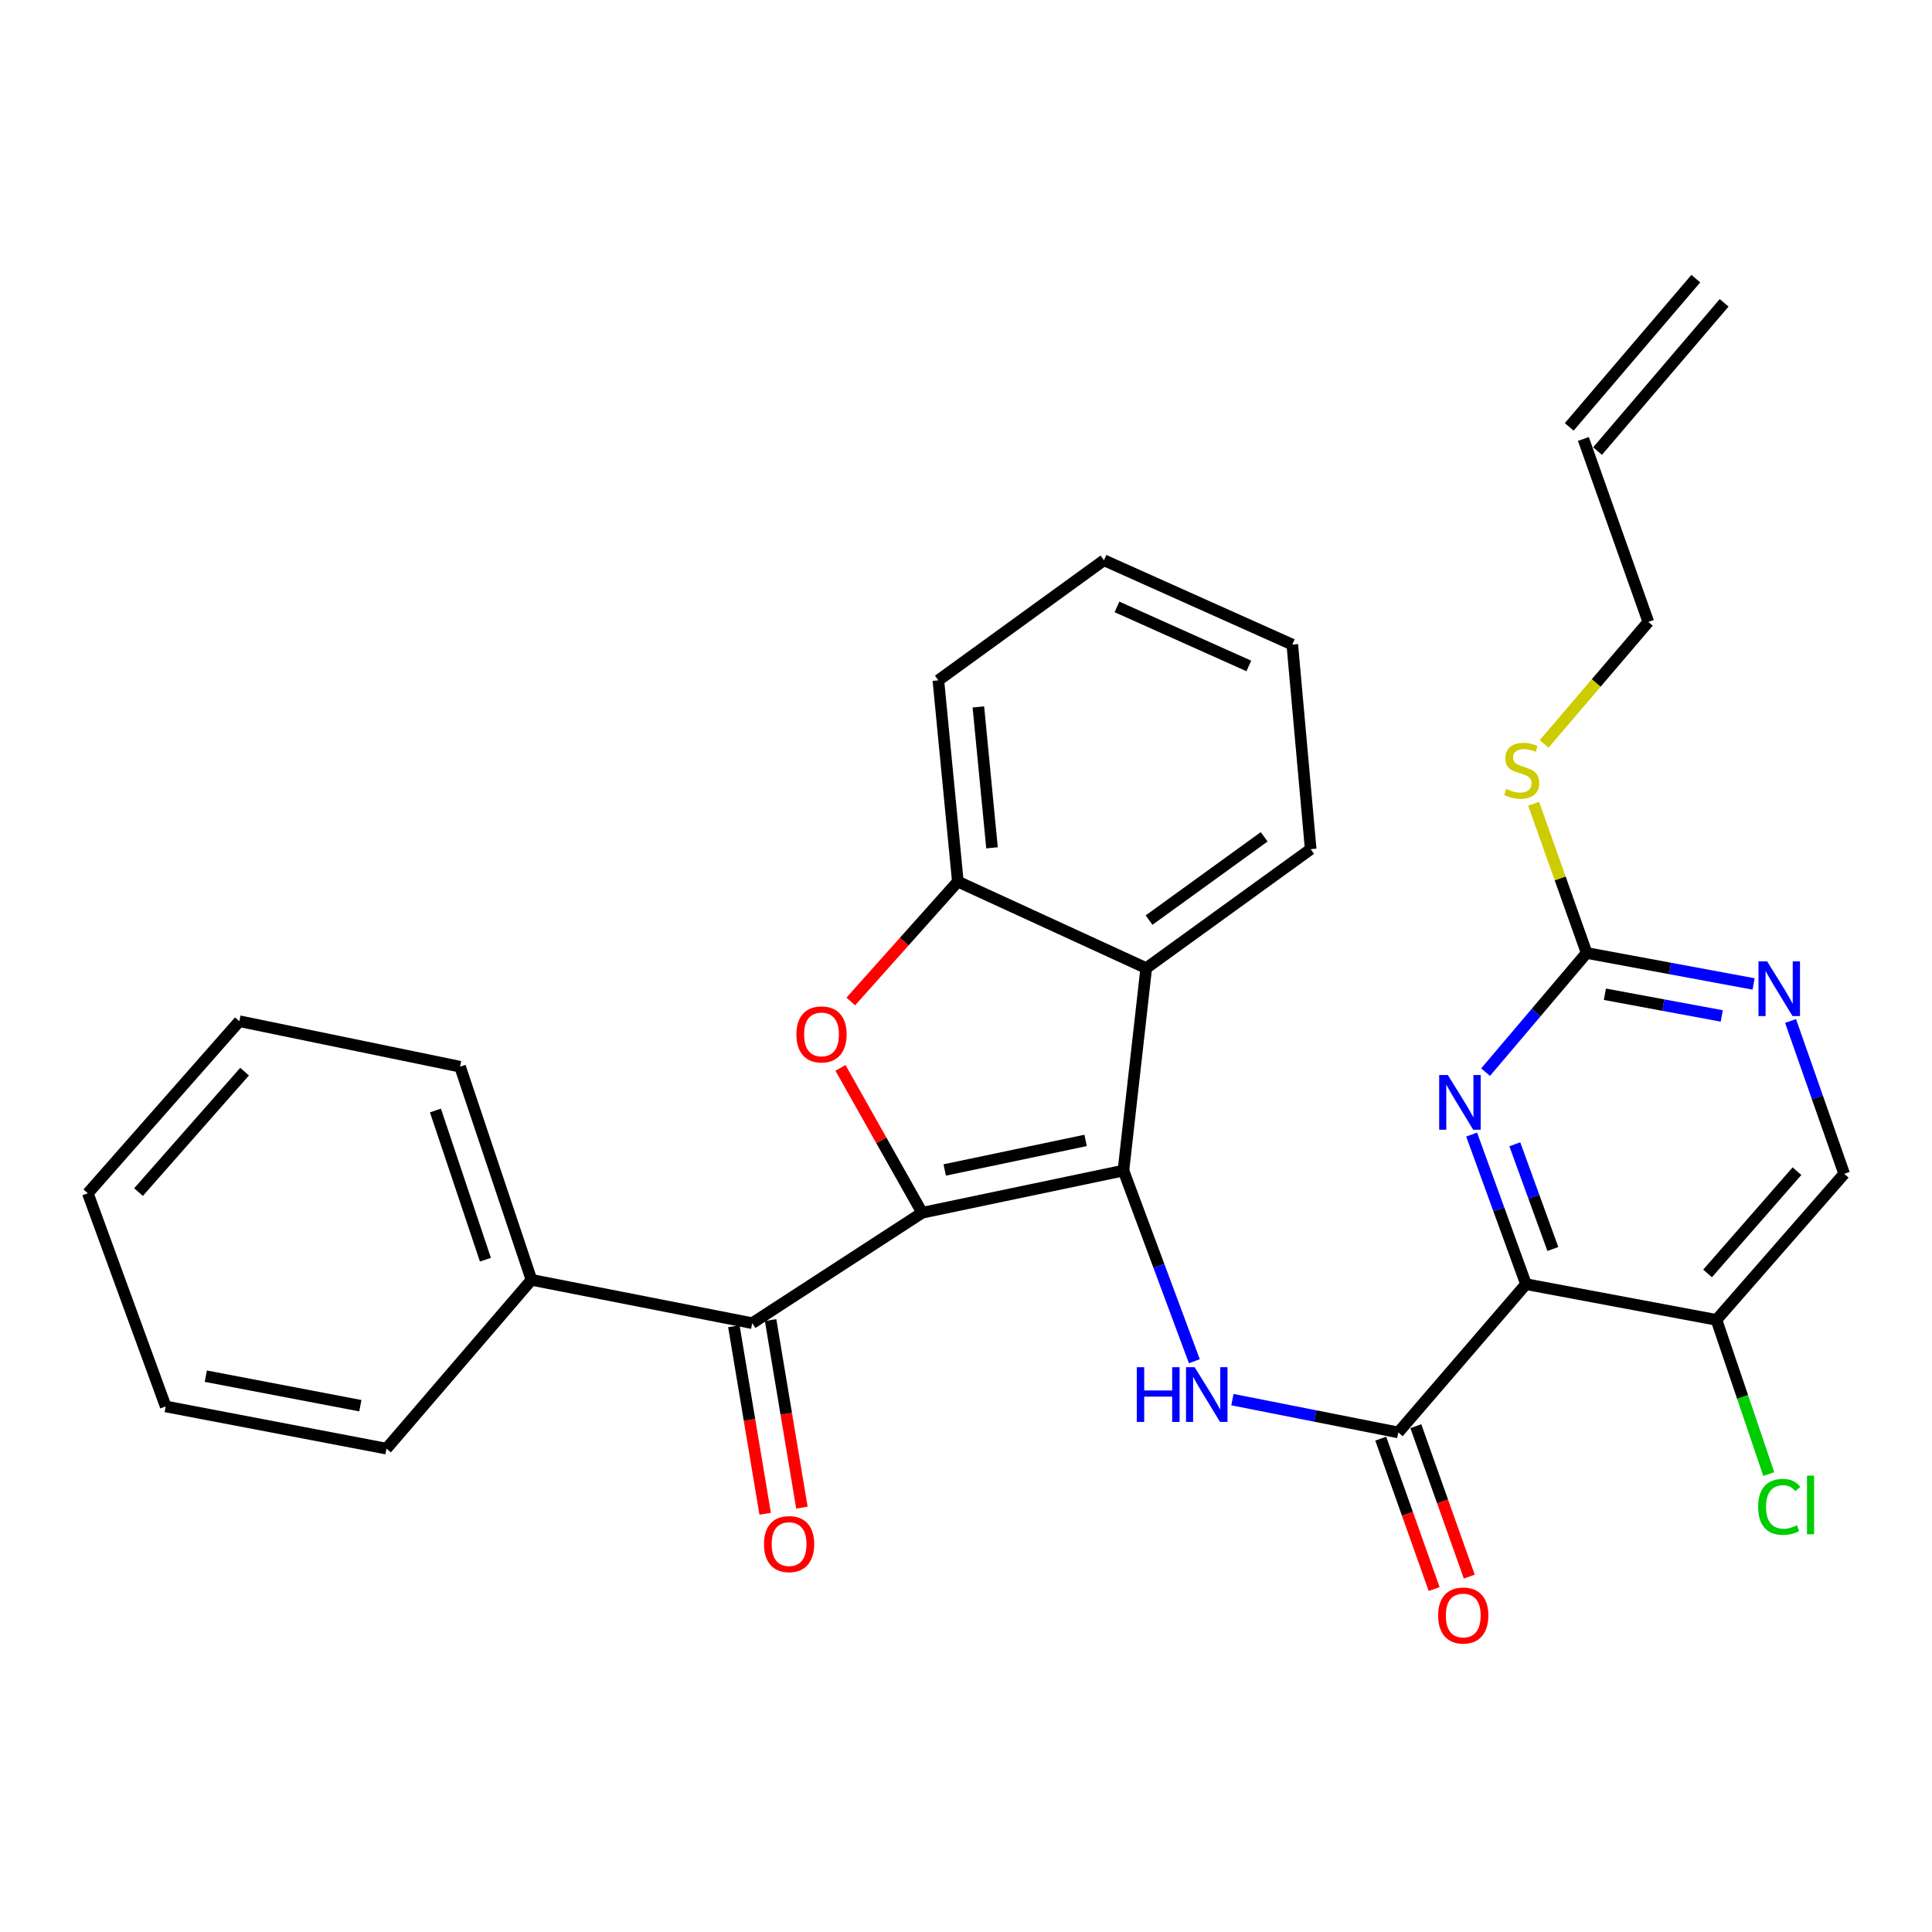 <?xml version='1.0' encoding='iso-8859-1'?>
<svg version='1.1' baseProfile='full'
              xmlns='http://www.w3.org/2000/svg'
                      xmlns:rdkit='http://www.rdkit.org/xml'
                      xmlns:xlink='http://www.w3.org/1999/xlink'
                  xml:space='preserve'
width='1000px' height='1000px' viewBox='0 0 1000 1000'>
<!-- END OF HEADER -->
<rect style='opacity:1.0;fill:#FFFFFF;stroke:none' width='1000' height='1000' x='0' y='0'> </rect>
<path class='bond-0' d='M 477.305,627.723 L 581.488,605.885' style='fill:none;fill-rule:evenodd;stroke:#000000;stroke-width:6px;stroke-linecap:butt;stroke-linejoin:miter;stroke-opacity:1' />
<path class='bond-0' d='M 488.976,605.57 L 561.904,590.284' style='fill:none;fill-rule:evenodd;stroke:#000000;stroke-width:6px;stroke-linecap:butt;stroke-linejoin:miter;stroke-opacity:1' />
<path class='bond-1' d='M 477.305,627.723 L 456.166,590.23' style='fill:none;fill-rule:evenodd;stroke:#000000;stroke-width:6px;stroke-linecap:butt;stroke-linejoin:miter;stroke-opacity:1' />
<path class='bond-1' d='M 456.166,590.23 L 435.026,552.738' style='fill:none;fill-rule:evenodd;stroke:#FF0000;stroke-width:6px;stroke-linecap:butt;stroke-linejoin:miter;stroke-opacity:1' />
<path class='bond-6' d='M 477.305,627.723 L 389.356,684.866' style='fill:none;fill-rule:evenodd;stroke:#000000;stroke-width:6px;stroke-linecap:butt;stroke-linejoin:miter;stroke-opacity:1' />
<path class='bond-3' d='M 581.488,605.885 L 599.844,655.228' style='fill:none;fill-rule:evenodd;stroke:#000000;stroke-width:6px;stroke-linecap:butt;stroke-linejoin:miter;stroke-opacity:1' />
<path class='bond-3' d='M 599.844,655.228 L 618.199,704.57' style='fill:none;fill-rule:evenodd;stroke:#0000FF;stroke-width:6px;stroke-linecap:butt;stroke-linejoin:miter;stroke-opacity:1' />
<path class='bond-5' d='M 581.488,605.885 L 593.286,501.113' style='fill:none;fill-rule:evenodd;stroke:#000000;stroke-width:6px;stroke-linecap:butt;stroke-linejoin:miter;stroke-opacity:1' />
<path class='bond-8' d='M 440.364,518.358 L 468.071,487.335' style='fill:none;fill-rule:evenodd;stroke:#FF0000;stroke-width:6px;stroke-linecap:butt;stroke-linejoin:miter;stroke-opacity:1' />
<path class='bond-8' d='M 468.071,487.335 L 495.778,456.313' style='fill:none;fill-rule:evenodd;stroke:#000000;stroke-width:6px;stroke-linecap:butt;stroke-linejoin:miter;stroke-opacity:1' />
<path class='bond-2' d='M 789.854,664.679 L 723.753,741.421' style='fill:none;fill-rule:evenodd;stroke:#000000;stroke-width:6px;stroke-linecap:butt;stroke-linejoin:miter;stroke-opacity:1' />
<path class='bond-7' d='M 789.854,664.679 L 775.786,625.966' style='fill:none;fill-rule:evenodd;stroke:#000000;stroke-width:6px;stroke-linecap:butt;stroke-linejoin:miter;stroke-opacity:1' />
<path class='bond-7' d='M 775.786,625.966 L 761.718,587.252' style='fill:none;fill-rule:evenodd;stroke:#0000FF;stroke-width:6px;stroke-linecap:butt;stroke-linejoin:miter;stroke-opacity:1' />
<path class='bond-7' d='M 803.761,646.478 L 793.913,619.378' style='fill:none;fill-rule:evenodd;stroke:#000000;stroke-width:6px;stroke-linecap:butt;stroke-linejoin:miter;stroke-opacity:1' />
<path class='bond-7' d='M 793.913,619.378 L 784.065,592.279' style='fill:none;fill-rule:evenodd;stroke:#0000FF;stroke-width:6px;stroke-linecap:butt;stroke-linejoin:miter;stroke-opacity:1' />
<path class='bond-10' d='M 789.854,664.679 L 888.433,683.163' style='fill:none;fill-rule:evenodd;stroke:#000000;stroke-width:6px;stroke-linecap:butt;stroke-linejoin:miter;stroke-opacity:1' />
<path class='bond-4' d='M 637.883,724.445 L 680.818,732.933' style='fill:none;fill-rule:evenodd;stroke:#0000FF;stroke-width:6px;stroke-linecap:butt;stroke-linejoin:miter;stroke-opacity:1' />
<path class='bond-4' d='M 680.818,732.933 L 723.753,741.421' style='fill:none;fill-rule:evenodd;stroke:#000000;stroke-width:6px;stroke-linecap:butt;stroke-linejoin:miter;stroke-opacity:1' />
<path class='bond-12' d='M 714.665,744.648 L 728.488,783.571' style='fill:none;fill-rule:evenodd;stroke:#000000;stroke-width:6px;stroke-linecap:butt;stroke-linejoin:miter;stroke-opacity:1' />
<path class='bond-12' d='M 728.488,783.571 L 742.312,822.495' style='fill:none;fill-rule:evenodd;stroke:#FF0000;stroke-width:6px;stroke-linecap:butt;stroke-linejoin:miter;stroke-opacity:1' />
<path class='bond-12' d='M 732.84,738.193 L 746.664,777.117' style='fill:none;fill-rule:evenodd;stroke:#000000;stroke-width:6px;stroke-linecap:butt;stroke-linejoin:miter;stroke-opacity:1' />
<path class='bond-12' d='M 746.664,777.117 L 760.487,816.04' style='fill:none;fill-rule:evenodd;stroke:#FF0000;stroke-width:6px;stroke-linecap:butt;stroke-linejoin:miter;stroke-opacity:1' />
<path class='bond-20' d='M 593.286,501.113 L 678.406,439.523' style='fill:none;fill-rule:evenodd;stroke:#000000;stroke-width:6px;stroke-linecap:butt;stroke-linejoin:miter;stroke-opacity:1' />
<path class='bond-20' d='M 594.748,476.249 L 654.332,433.135' style='fill:none;fill-rule:evenodd;stroke:#000000;stroke-width:6px;stroke-linecap:butt;stroke-linejoin:miter;stroke-opacity:1' />
<path class='bond-30' d='M 593.286,501.113 L 495.778,456.313' style='fill:none;fill-rule:evenodd;stroke:#000000;stroke-width:6px;stroke-linecap:butt;stroke-linejoin:miter;stroke-opacity:1' />
<path class='bond-14' d='M 379.844,686.454 L 387.944,734.984' style='fill:none;fill-rule:evenodd;stroke:#000000;stroke-width:6px;stroke-linecap:butt;stroke-linejoin:miter;stroke-opacity:1' />
<path class='bond-14' d='M 387.944,734.984 L 396.043,783.514' style='fill:none;fill-rule:evenodd;stroke:#FF0000;stroke-width:6px;stroke-linecap:butt;stroke-linejoin:miter;stroke-opacity:1' />
<path class='bond-14' d='M 398.868,683.279 L 406.968,731.809' style='fill:none;fill-rule:evenodd;stroke:#000000;stroke-width:6px;stroke-linecap:butt;stroke-linejoin:miter;stroke-opacity:1' />
<path class='bond-14' d='M 406.968,731.809 L 415.067,780.339' style='fill:none;fill-rule:evenodd;stroke:#FF0000;stroke-width:6px;stroke-linecap:butt;stroke-linejoin:miter;stroke-opacity:1' />
<path class='bond-15' d='M 389.356,684.866 L 275.09,662.45' style='fill:none;fill-rule:evenodd;stroke:#000000;stroke-width:6px;stroke-linecap:butt;stroke-linejoin:miter;stroke-opacity:1' />
<path class='bond-9' d='M 768.937,554.938 L 795.093,524.098' style='fill:none;fill-rule:evenodd;stroke:#0000FF;stroke-width:6px;stroke-linecap:butt;stroke-linejoin:miter;stroke-opacity:1' />
<path class='bond-9' d='M 795.093,524.098 L 821.25,493.259' style='fill:none;fill-rule:evenodd;stroke:#000000;stroke-width:6px;stroke-linecap:butt;stroke-linejoin:miter;stroke-opacity:1' />
<path class='bond-21' d='M 495.778,456.313 L 485.695,352.13' style='fill:none;fill-rule:evenodd;stroke:#000000;stroke-width:6px;stroke-linecap:butt;stroke-linejoin:miter;stroke-opacity:1' />
<path class='bond-21' d='M 513.463,438.828 L 506.405,365.9' style='fill:none;fill-rule:evenodd;stroke:#000000;stroke-width:6px;stroke-linecap:butt;stroke-linejoin:miter;stroke-opacity:1' />
<path class='bond-16' d='M 821.25,493.259 L 807.532,454.641' style='fill:none;fill-rule:evenodd;stroke:#000000;stroke-width:6px;stroke-linecap:butt;stroke-linejoin:miter;stroke-opacity:1' />
<path class='bond-16' d='M 807.532,454.641 L 793.814,416.024' style='fill:none;fill-rule:evenodd;stroke:#CCCC00;stroke-width:6px;stroke-linecap:butt;stroke-linejoin:miter;stroke-opacity:1' />
<path class='bond-33' d='M 821.25,493.259 L 864.454,501.274' style='fill:none;fill-rule:evenodd;stroke:#000000;stroke-width:6px;stroke-linecap:butt;stroke-linejoin:miter;stroke-opacity:1' />
<path class='bond-33' d='M 864.454,501.274 L 907.658,509.29' style='fill:none;fill-rule:evenodd;stroke:#0000FF;stroke-width:6px;stroke-linecap:butt;stroke-linejoin:miter;stroke-opacity:1' />
<path class='bond-33' d='M 830.692,514.627 L 860.935,520.238' style='fill:none;fill-rule:evenodd;stroke:#000000;stroke-width:6px;stroke-linecap:butt;stroke-linejoin:miter;stroke-opacity:1' />
<path class='bond-33' d='M 860.935,520.238 L 891.178,525.849' style='fill:none;fill-rule:evenodd;stroke:#0000FF;stroke-width:6px;stroke-linecap:butt;stroke-linejoin:miter;stroke-opacity:1' />
<path class='bond-13' d='M 888.433,683.163 L 954.545,607.557' style='fill:none;fill-rule:evenodd;stroke:#000000;stroke-width:6px;stroke-linecap:butt;stroke-linejoin:miter;stroke-opacity:1' />
<path class='bond-13' d='M 883.831,659.126 L 930.109,606.202' style='fill:none;fill-rule:evenodd;stroke:#000000;stroke-width:6px;stroke-linecap:butt;stroke-linejoin:miter;stroke-opacity:1' />
<path class='bond-19' d='M 888.433,683.163 L 901.971,723.075' style='fill:none;fill-rule:evenodd;stroke:#000000;stroke-width:6px;stroke-linecap:butt;stroke-linejoin:miter;stroke-opacity:1' />
<path class='bond-19' d='M 901.971,723.075 L 915.509,762.988' style='fill:none;fill-rule:evenodd;stroke:#00CC00;stroke-width:6px;stroke-linecap:butt;stroke-linejoin:miter;stroke-opacity:1' />
<path class='bond-11' d='M 926.791,528.451 L 940.668,568.004' style='fill:none;fill-rule:evenodd;stroke:#0000FF;stroke-width:6px;stroke-linecap:butt;stroke-linejoin:miter;stroke-opacity:1' />
<path class='bond-11' d='M 940.668,568.004 L 954.545,607.557' style='fill:none;fill-rule:evenodd;stroke:#000000;stroke-width:6px;stroke-linecap:butt;stroke-linejoin:miter;stroke-opacity:1' />
<path class='bond-23' d='M 275.09,662.45 L 238.123,552.117' style='fill:none;fill-rule:evenodd;stroke:#000000;stroke-width:6px;stroke-linecap:butt;stroke-linejoin:miter;stroke-opacity:1' />
<path class='bond-23' d='M 251.257,652.028 L 225.38,574.794' style='fill:none;fill-rule:evenodd;stroke:#000000;stroke-width:6px;stroke-linecap:butt;stroke-linejoin:miter;stroke-opacity:1' />
<path class='bond-24' d='M 275.09,662.45 L 200.041,749.811' style='fill:none;fill-rule:evenodd;stroke:#000000;stroke-width:6px;stroke-linecap:butt;stroke-linejoin:miter;stroke-opacity:1' />
<path class='bond-22' d='M 799.239,385.049 L 826.204,353.476' style='fill:none;fill-rule:evenodd;stroke:#CCCC00;stroke-width:6px;stroke-linecap:butt;stroke-linejoin:miter;stroke-opacity:1' />
<path class='bond-22' d='M 826.204,353.476 L 853.17,321.903' style='fill:none;fill-rule:evenodd;stroke:#000000;stroke-width:6px;stroke-linecap:butt;stroke-linejoin:miter;stroke-opacity:1' />
<path class='bond-17' d='M 819.557,227.213 L 853.17,321.903' style='fill:none;fill-rule:evenodd;stroke:#000000;stroke-width:6px;stroke-linecap:butt;stroke-linejoin:miter;stroke-opacity:1' />
<path class='bond-18' d='M 826.89,233.476 L 892.413,156.745' style='fill:none;fill-rule:evenodd;stroke:#000000;stroke-width:6px;stroke-linecap:butt;stroke-linejoin:miter;stroke-opacity:1' />
<path class='bond-18' d='M 812.223,220.951 L 877.746,144.22' style='fill:none;fill-rule:evenodd;stroke:#000000;stroke-width:6px;stroke-linecap:butt;stroke-linejoin:miter;stroke-opacity:1' />
<path class='bond-25' d='M 678.406,439.523 L 668.891,333.636' style='fill:none;fill-rule:evenodd;stroke:#000000;stroke-width:6px;stroke-linecap:butt;stroke-linejoin:miter;stroke-opacity:1' />
<path class='bond-26' d='M 485.695,352.13 L 571.405,289.983' style='fill:none;fill-rule:evenodd;stroke:#000000;stroke-width:6px;stroke-linecap:butt;stroke-linejoin:miter;stroke-opacity:1' />
<path class='bond-28' d='M 238.123,552.117 L 123.889,528.576' style='fill:none;fill-rule:evenodd;stroke:#000000;stroke-width:6px;stroke-linecap:butt;stroke-linejoin:miter;stroke-opacity:1' />
<path class='bond-27' d='M 200.041,749.811 L 85.765,727.973' style='fill:none;fill-rule:evenodd;stroke:#000000;stroke-width:6px;stroke-linecap:butt;stroke-linejoin:miter;stroke-opacity:1' />
<path class='bond-27' d='M 186.52,727.591 L 106.526,712.304' style='fill:none;fill-rule:evenodd;stroke:#000000;stroke-width:6px;stroke-linecap:butt;stroke-linejoin:miter;stroke-opacity:1' />
<path class='bond-31' d='M 668.891,333.636 L 571.405,289.983' style='fill:none;fill-rule:evenodd;stroke:#000000;stroke-width:6px;stroke-linecap:butt;stroke-linejoin:miter;stroke-opacity:1' />
<path class='bond-31' d='M 646.386,344.691 L 578.146,314.133' style='fill:none;fill-rule:evenodd;stroke:#000000;stroke-width:6px;stroke-linecap:butt;stroke-linejoin:miter;stroke-opacity:1' />
<path class='bond-29' d='M 85.765,727.973 L 45.455,617.64' style='fill:none;fill-rule:evenodd;stroke:#000000;stroke-width:6px;stroke-linecap:butt;stroke-linejoin:miter;stroke-opacity:1' />
<path class='bond-32' d='M 123.889,528.576 L 45.455,617.64' style='fill:none;fill-rule:evenodd;stroke:#000000;stroke-width:6px;stroke-linecap:butt;stroke-linejoin:miter;stroke-opacity:1' />
<path class='bond-32' d='M 126.598,554.682 L 71.694,617.027' style='fill:none;fill-rule:evenodd;stroke:#000000;stroke-width:6px;stroke-linecap:butt;stroke-linejoin:miter;stroke-opacity:1' />
<path  class='atom-2' d='M 412.209 535.406
Q 412.209 528.606, 415.569 524.806
Q 418.929 521.006, 425.209 521.006
Q 431.489 521.006, 434.849 524.806
Q 438.209 528.606, 438.209 535.406
Q 438.209 542.286, 434.809 546.206
Q 431.409 550.086, 425.209 550.086
Q 418.969 550.086, 415.569 546.206
Q 412.209 542.326, 412.209 535.406
M 425.209 546.886
Q 429.529 546.886, 431.849 544.006
Q 434.209 541.086, 434.209 535.406
Q 434.209 529.846, 431.849 527.046
Q 429.529 524.206, 425.209 524.206
Q 420.889 524.206, 418.529 527.006
Q 416.209 529.806, 416.209 535.406
Q 416.209 541.126, 418.529 544.006
Q 420.889 546.886, 425.209 546.886
' fill='#FF0000'/>
<path  class='atom-4' d='M 588.397 707.663
L 592.237 707.663
L 592.237 719.703
L 606.717 719.703
L 606.717 707.663
L 610.557 707.663
L 610.557 735.983
L 606.717 735.983
L 606.717 722.903
L 592.237 722.903
L 592.237 735.983
L 588.397 735.983
L 588.397 707.663
' fill='#0000FF'/>
<path  class='atom-4' d='M 618.357 707.663
L 627.637 722.663
Q 628.557 724.143, 630.037 726.823
Q 631.517 729.503, 631.597 729.663
L 631.597 707.663
L 635.357 707.663
L 635.357 735.983
L 631.477 735.983
L 621.517 719.583
Q 620.357 717.663, 619.117 715.463
Q 617.917 713.263, 617.557 712.583
L 617.557 735.983
L 613.877 735.983
L 613.877 707.663
L 618.357 707.663
' fill='#0000FF'/>
<path  class='atom-8' d='M 749.402 556.43
L 758.682 571.43
Q 759.602 572.91, 761.082 575.59
Q 762.562 578.27, 762.642 578.43
L 762.642 556.43
L 766.402 556.43
L 766.402 584.75
L 762.522 584.75
L 752.562 568.35
Q 751.402 566.43, 750.162 564.23
Q 748.962 562.03, 748.602 561.35
L 748.602 584.75
L 744.922 584.75
L 744.922 556.43
L 749.402 556.43
' fill='#0000FF'/>
<path  class='atom-12' d='M 914.672 497.593
L 923.952 512.593
Q 924.872 514.073, 926.352 516.753
Q 927.832 519.433, 927.912 519.593
L 927.912 497.593
L 931.672 497.593
L 931.672 525.913
L 927.792 525.913
L 917.832 509.513
Q 916.672 507.593, 915.432 505.393
Q 914.232 503.193, 913.872 502.513
L 913.872 525.913
L 910.192 525.913
L 910.192 497.593
L 914.672 497.593
' fill='#0000FF'/>
<path  class='atom-13' d='M 744.377 836.179
Q 744.377 829.379, 747.737 825.579
Q 751.097 821.779, 757.377 821.779
Q 763.657 821.779, 767.017 825.579
Q 770.377 829.379, 770.377 836.179
Q 770.377 843.059, 766.977 846.979
Q 763.577 850.859, 757.377 850.859
Q 751.137 850.859, 747.737 846.979
Q 744.377 843.099, 744.377 836.179
M 757.377 847.659
Q 761.697 847.659, 764.017 844.779
Q 766.377 841.859, 766.377 836.179
Q 766.377 830.619, 764.017 827.819
Q 761.697 824.979, 757.377 824.979
Q 753.057 824.979, 750.697 827.779
Q 748.377 830.579, 748.377 836.179
Q 748.377 841.899, 750.697 844.779
Q 753.057 847.659, 757.377 847.659
' fill='#FF0000'/>
<path  class='atom-15' d='M 395.429 799.223
Q 395.429 792.423, 398.789 788.623
Q 402.149 784.823, 408.429 784.823
Q 414.709 784.823, 418.069 788.623
Q 421.429 792.423, 421.429 799.223
Q 421.429 806.103, 418.029 810.023
Q 414.629 813.903, 408.429 813.903
Q 402.189 813.903, 398.789 810.023
Q 395.429 806.143, 395.429 799.223
M 408.429 810.703
Q 412.749 810.703, 415.069 807.823
Q 417.429 804.903, 417.429 799.223
Q 417.429 793.663, 415.069 790.863
Q 412.749 788.023, 408.429 788.023
Q 404.109 788.023, 401.749 790.823
Q 399.429 793.623, 399.429 799.223
Q 399.429 804.943, 401.749 807.823
Q 404.109 810.703, 408.429 810.703
' fill='#FF0000'/>
<path  class='atom-17' d='M 779.636 408.354
Q 779.956 408.474, 781.276 409.034
Q 782.596 409.594, 784.036 409.954
Q 785.516 410.274, 786.956 410.274
Q 789.636 410.274, 791.196 408.994
Q 792.756 407.674, 792.756 405.394
Q 792.756 403.834, 791.956 402.874
Q 791.196 401.914, 789.996 401.394
Q 788.796 400.874, 786.796 400.274
Q 784.276 399.514, 782.756 398.794
Q 781.276 398.074, 780.196 396.554
Q 779.156 395.034, 779.156 392.474
Q 779.156 388.914, 781.556 386.714
Q 783.996 384.514, 788.796 384.514
Q 792.076 384.514, 795.796 386.074
L 794.876 389.154
Q 791.476 387.754, 788.916 387.754
Q 786.156 387.754, 784.636 388.914
Q 783.116 390.034, 783.156 391.994
Q 783.156 393.514, 783.916 394.434
Q 784.716 395.354, 785.836 395.874
Q 786.996 396.394, 788.916 396.994
Q 791.476 397.794, 792.996 398.594
Q 794.516 399.394, 795.596 401.034
Q 796.716 402.634, 796.716 405.394
Q 796.716 409.314, 794.076 411.434
Q 791.476 413.514, 787.116 413.514
Q 784.596 413.514, 782.676 412.954
Q 780.796 412.434, 778.556 411.514
L 779.636 408.354
' fill='#CCCC00'/>
<path  class='atom-20' d='M 910.012 779.957
Q 910.012 772.917, 913.292 769.237
Q 916.612 765.517, 922.892 765.517
Q 928.732 765.517, 931.852 769.637
L 929.212 771.797
Q 926.932 768.797, 922.892 768.797
Q 918.612 768.797, 916.332 771.677
Q 914.092 774.517, 914.092 779.957
Q 914.092 785.557, 916.412 788.437
Q 918.772 791.317, 923.332 791.317
Q 926.452 791.317, 930.092 789.437
L 931.212 792.437
Q 929.732 793.397, 927.492 793.957
Q 925.252 794.517, 922.772 794.517
Q 916.612 794.517, 913.292 790.757
Q 910.012 786.997, 910.012 779.957
' fill='#00CC00'/>
<path  class='atom-20' d='M 935.292 763.797
L 938.972 763.797
L 938.972 794.157
L 935.292 794.157
L 935.292 763.797
' fill='#00CC00'/>
</svg>
